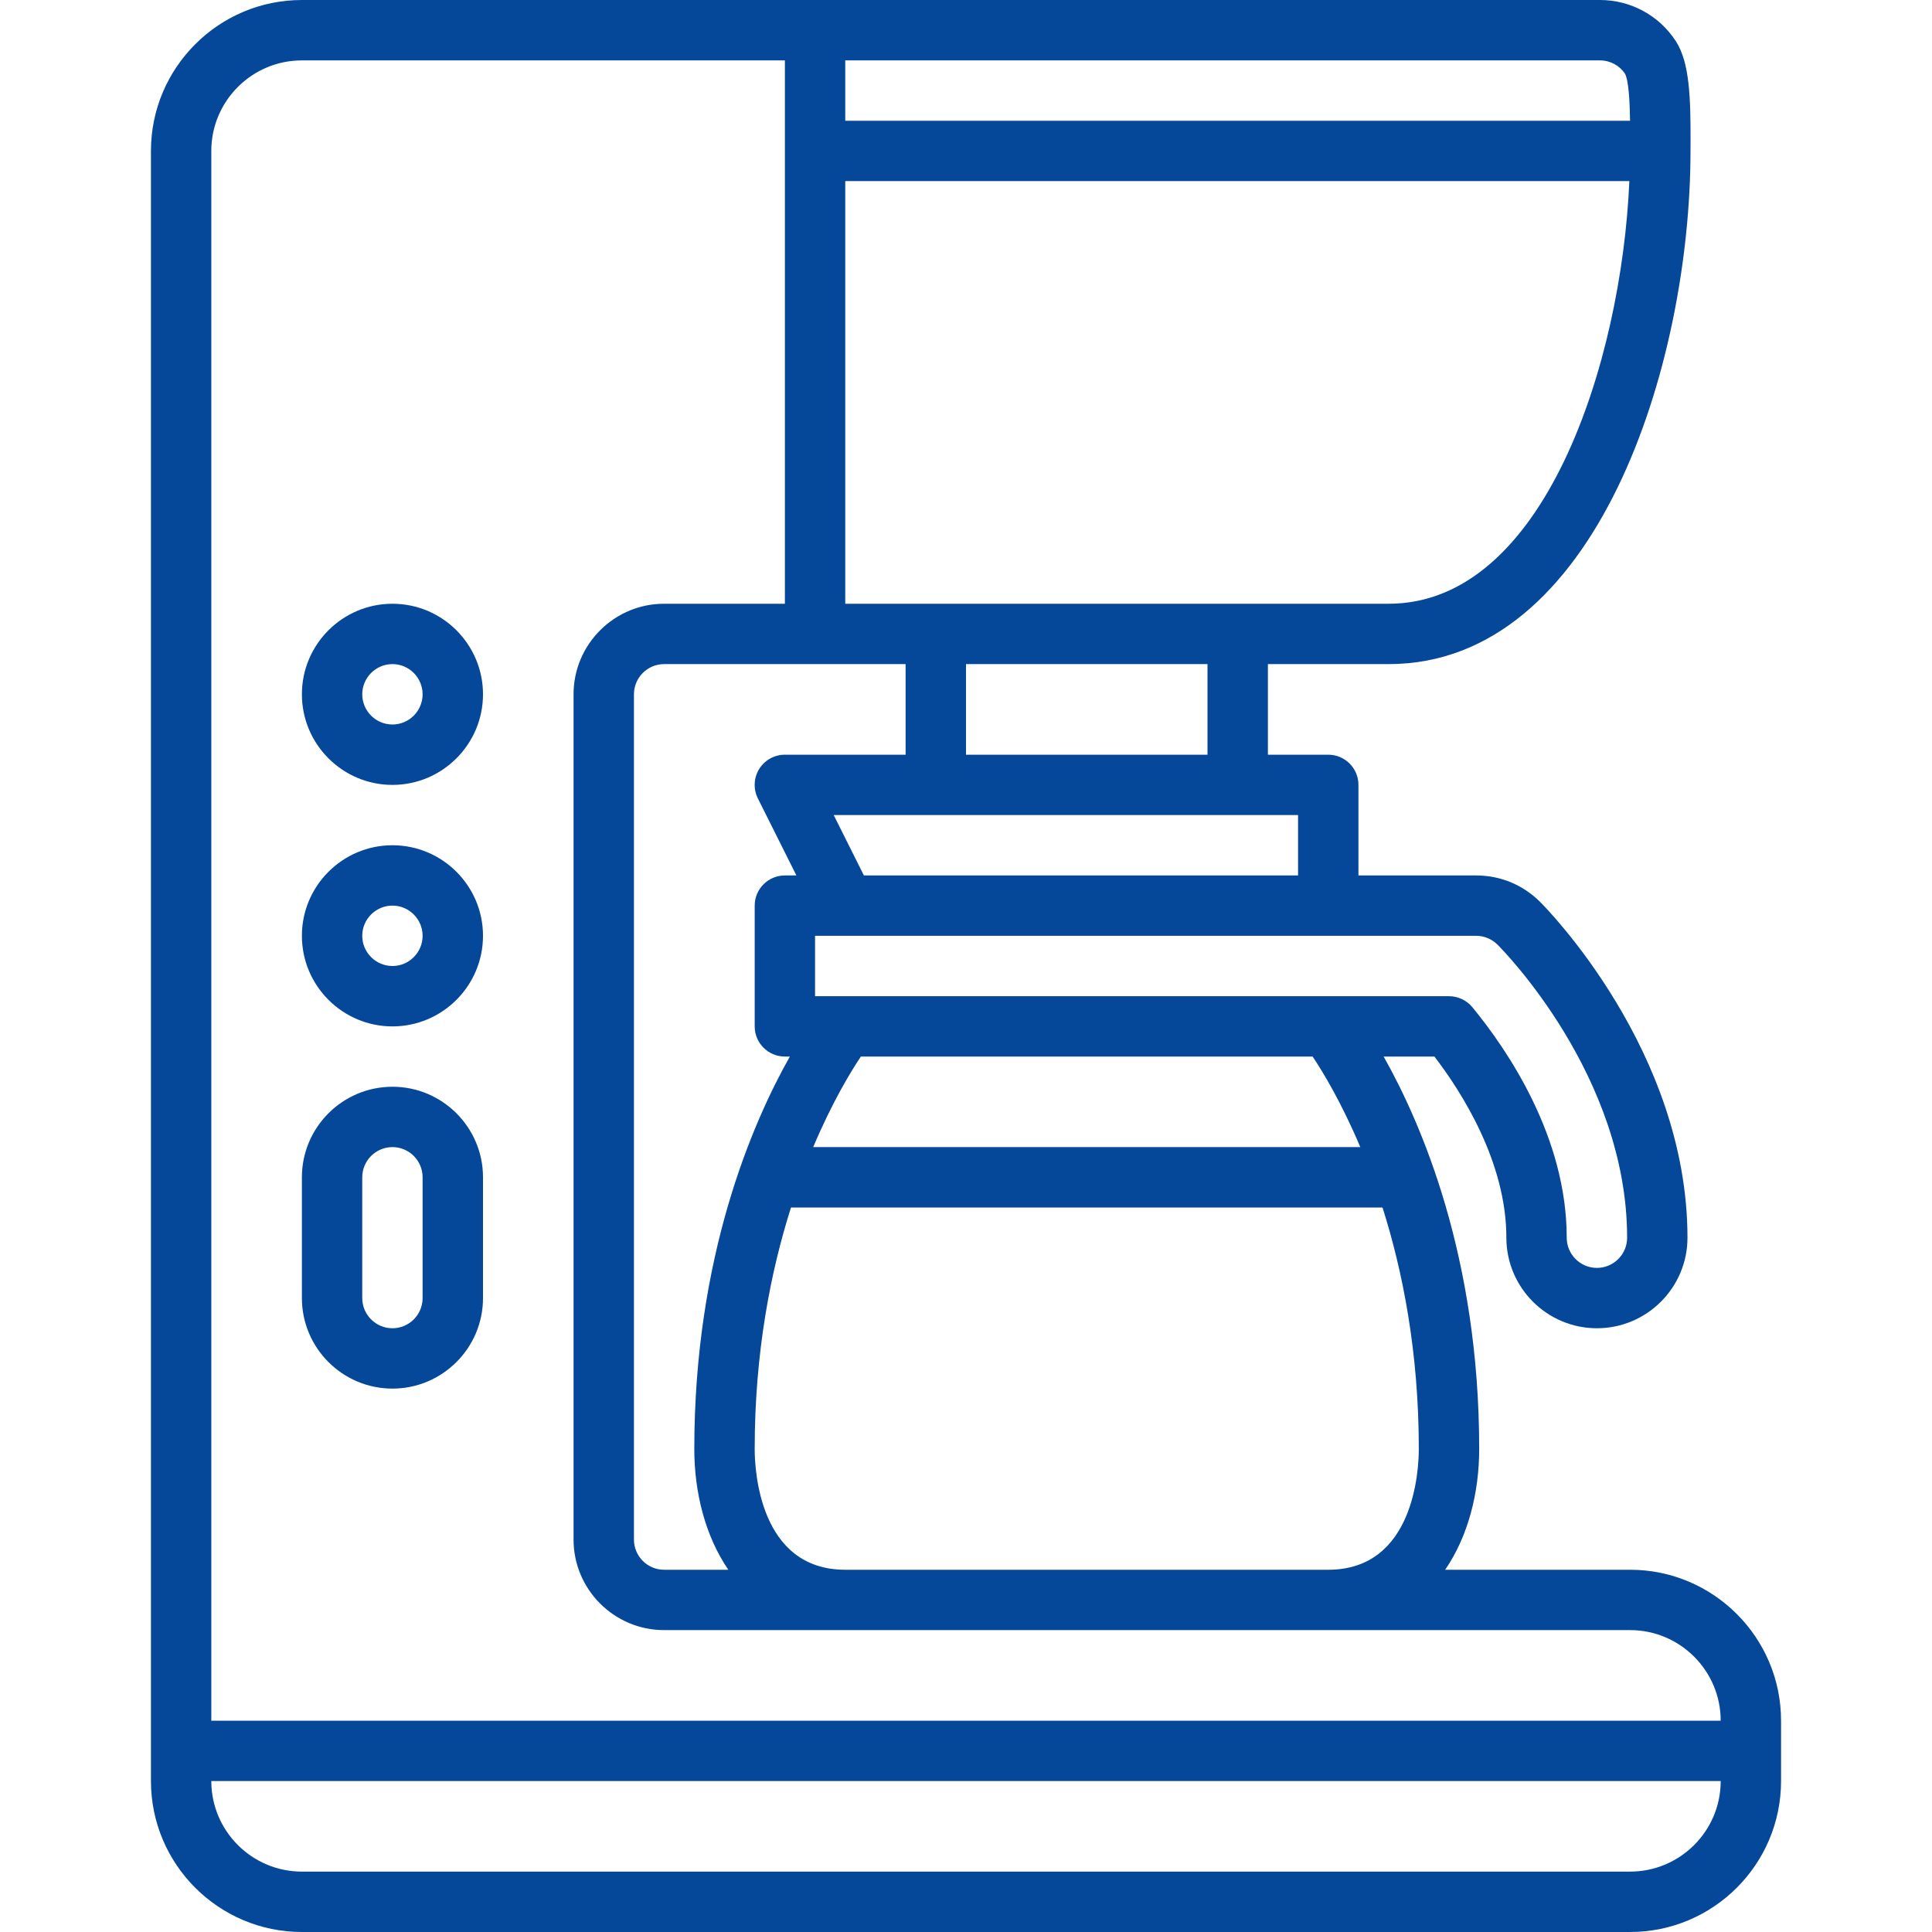 <svg width="46" height="46" viewBox="0 0 46 46" fill="none" xmlns="http://www.w3.org/2000/svg">
<g clip-path="url(#clip0_183_876)">
<path d="M9.344 24.438C10.533 24.438 11.5 23.47 11.5 22.281C11.5 21.092 10.533 20.125 9.344 20.125C8.155 20.125 7.188 21.092 7.188 22.281C7.188 23.47 8.155 24.438 9.344 24.438ZM9.344 21.562C9.74 21.562 10.062 21.885 10.062 22.281C10.062 22.677 9.74 23 9.344 23C8.948 23 8.625 22.677 8.625 22.281C8.625 21.885 8.948 21.562 9.344 21.562Z" fill="#054899"/>
<path d="M9.344 18.688C10.533 18.688 11.5 17.72 11.5 16.531C11.5 15.342 10.533 14.375 9.344 14.375C8.155 14.375 7.188 15.342 7.188 16.531C7.188 17.72 8.155 18.688 9.344 18.688ZM9.344 15.812C9.74 15.812 10.062 16.135 10.062 16.531C10.062 16.927 9.74 17.25 9.344 17.25C8.948 17.25 8.625 16.927 8.625 16.531C8.625 16.135 8.948 15.812 9.344 15.812Z" fill="#054899"/>
<path d="M9.344 33.062C10.533 33.062 11.5 32.095 11.5 30.906V28.031C11.5 26.842 10.533 25.875 9.344 25.875C8.155 25.875 7.188 26.842 7.188 28.031V30.906C7.188 32.095 8.155 33.062 9.344 33.062ZM8.625 28.031C8.625 27.634 8.948 27.312 9.344 27.312C9.74 27.312 10.062 27.634 10.062 28.031V30.906C10.062 31.303 9.74 31.625 9.344 31.625C8.948 31.625 8.625 31.303 8.625 30.906V28.031Z" fill="#054899"/>
<path d="M38.812 37.375H34.409C34.957 36.576 35.219 35.536 35.219 34.5C35.219 29.932 33.844 26.75 32.944 25.156H34.153C34.793 25.991 35.866 27.661 35.866 29.469C35.866 30.658 36.833 31.625 38.022 31.625C39.211 31.625 40.178 30.658 40.178 29.469C40.178 25.024 36.814 21.618 36.671 21.476C36.264 21.068 35.723 20.844 35.147 20.844H32.344V18.688C32.344 18.291 32.022 17.969 31.625 17.969H30.188V15.812H33.062C38.02 15.812 40.25 8.667 40.25 3.594L40.251 3.39C40.254 2.333 40.231 1.485 39.898 0.976C39.499 0.365 38.824 0 38.094 0H7.188C5.206 0 3.594 1.612 3.594 3.594V42.406C3.594 44.388 5.206 46 7.188 46H38.812C40.794 46 42.406 44.388 42.406 42.406V40.969C42.406 38.987 40.794 37.375 38.812 37.375ZM21.562 15.812V17.969H18.688C18.438 17.969 18.207 18.098 18.076 18.309C17.945 18.521 17.933 18.786 18.044 19.009L18.962 20.844H18.688C18.291 20.844 17.969 21.166 17.969 21.562V24.438C17.969 24.835 18.291 25.156 18.688 25.156H18.806C17.906 26.75 16.531 29.932 16.531 34.5C16.531 35.536 16.793 36.576 17.341 37.375H15.812C15.416 37.375 15.094 37.053 15.094 36.656V16.531C15.094 16.135 15.416 15.812 15.812 15.812H21.562ZM17.969 34.5C17.969 32.191 18.353 30.262 18.833 28.75H32.917C33.397 30.262 33.781 32.192 33.781 34.5C33.781 34.98 33.677 37.375 31.625 37.375H20.125C18.072 37.375 17.969 34.98 17.969 34.5ZM32.388 27.312H19.362C19.813 26.244 20.254 25.518 20.497 25.156H31.253C31.495 25.517 31.936 26.243 32.388 27.312ZM35.656 22.493C35.782 22.618 38.741 25.614 38.741 29.469C38.741 29.866 38.418 30.188 38.022 30.188C37.626 30.188 37.303 29.866 37.303 29.469C37.303 27.07 35.895 25 35.055 23.98C34.918 23.815 34.715 23.719 34.5 23.719H19.406V22.281H35.147C35.336 22.281 35.521 22.358 35.656 22.493ZM30.906 20.844H20.569L19.85 19.406H30.906V20.844ZM28.75 17.969H23V15.812H28.75V17.969ZM33.062 14.375H20.125V4.312H38.794C38.608 8.616 36.775 14.375 33.062 14.375ZM38.691 1.757C38.779 1.921 38.804 2.435 38.811 2.875H20.125V1.438H38.094C38.337 1.438 38.562 1.559 38.691 1.757ZM7.188 1.438H18.688V14.375H15.812C14.624 14.375 13.656 15.342 13.656 16.531V36.656C13.656 37.845 14.624 38.812 15.812 38.812H38.812C40.001 38.812 40.969 39.78 40.969 40.969H5.031V3.594C5.031 2.405 5.999 1.438 7.188 1.438ZM38.812 44.562H7.188C5.999 44.562 5.031 43.595 5.031 42.406H40.969C40.969 43.595 40.001 44.562 38.812 44.562Z" fill="#054899"/>
</g>
<defs>
<clipPath id="clip0_183_876">
<rect width="46" height="46" fill="white"/>
</clipPath>
</defs>
</svg>
